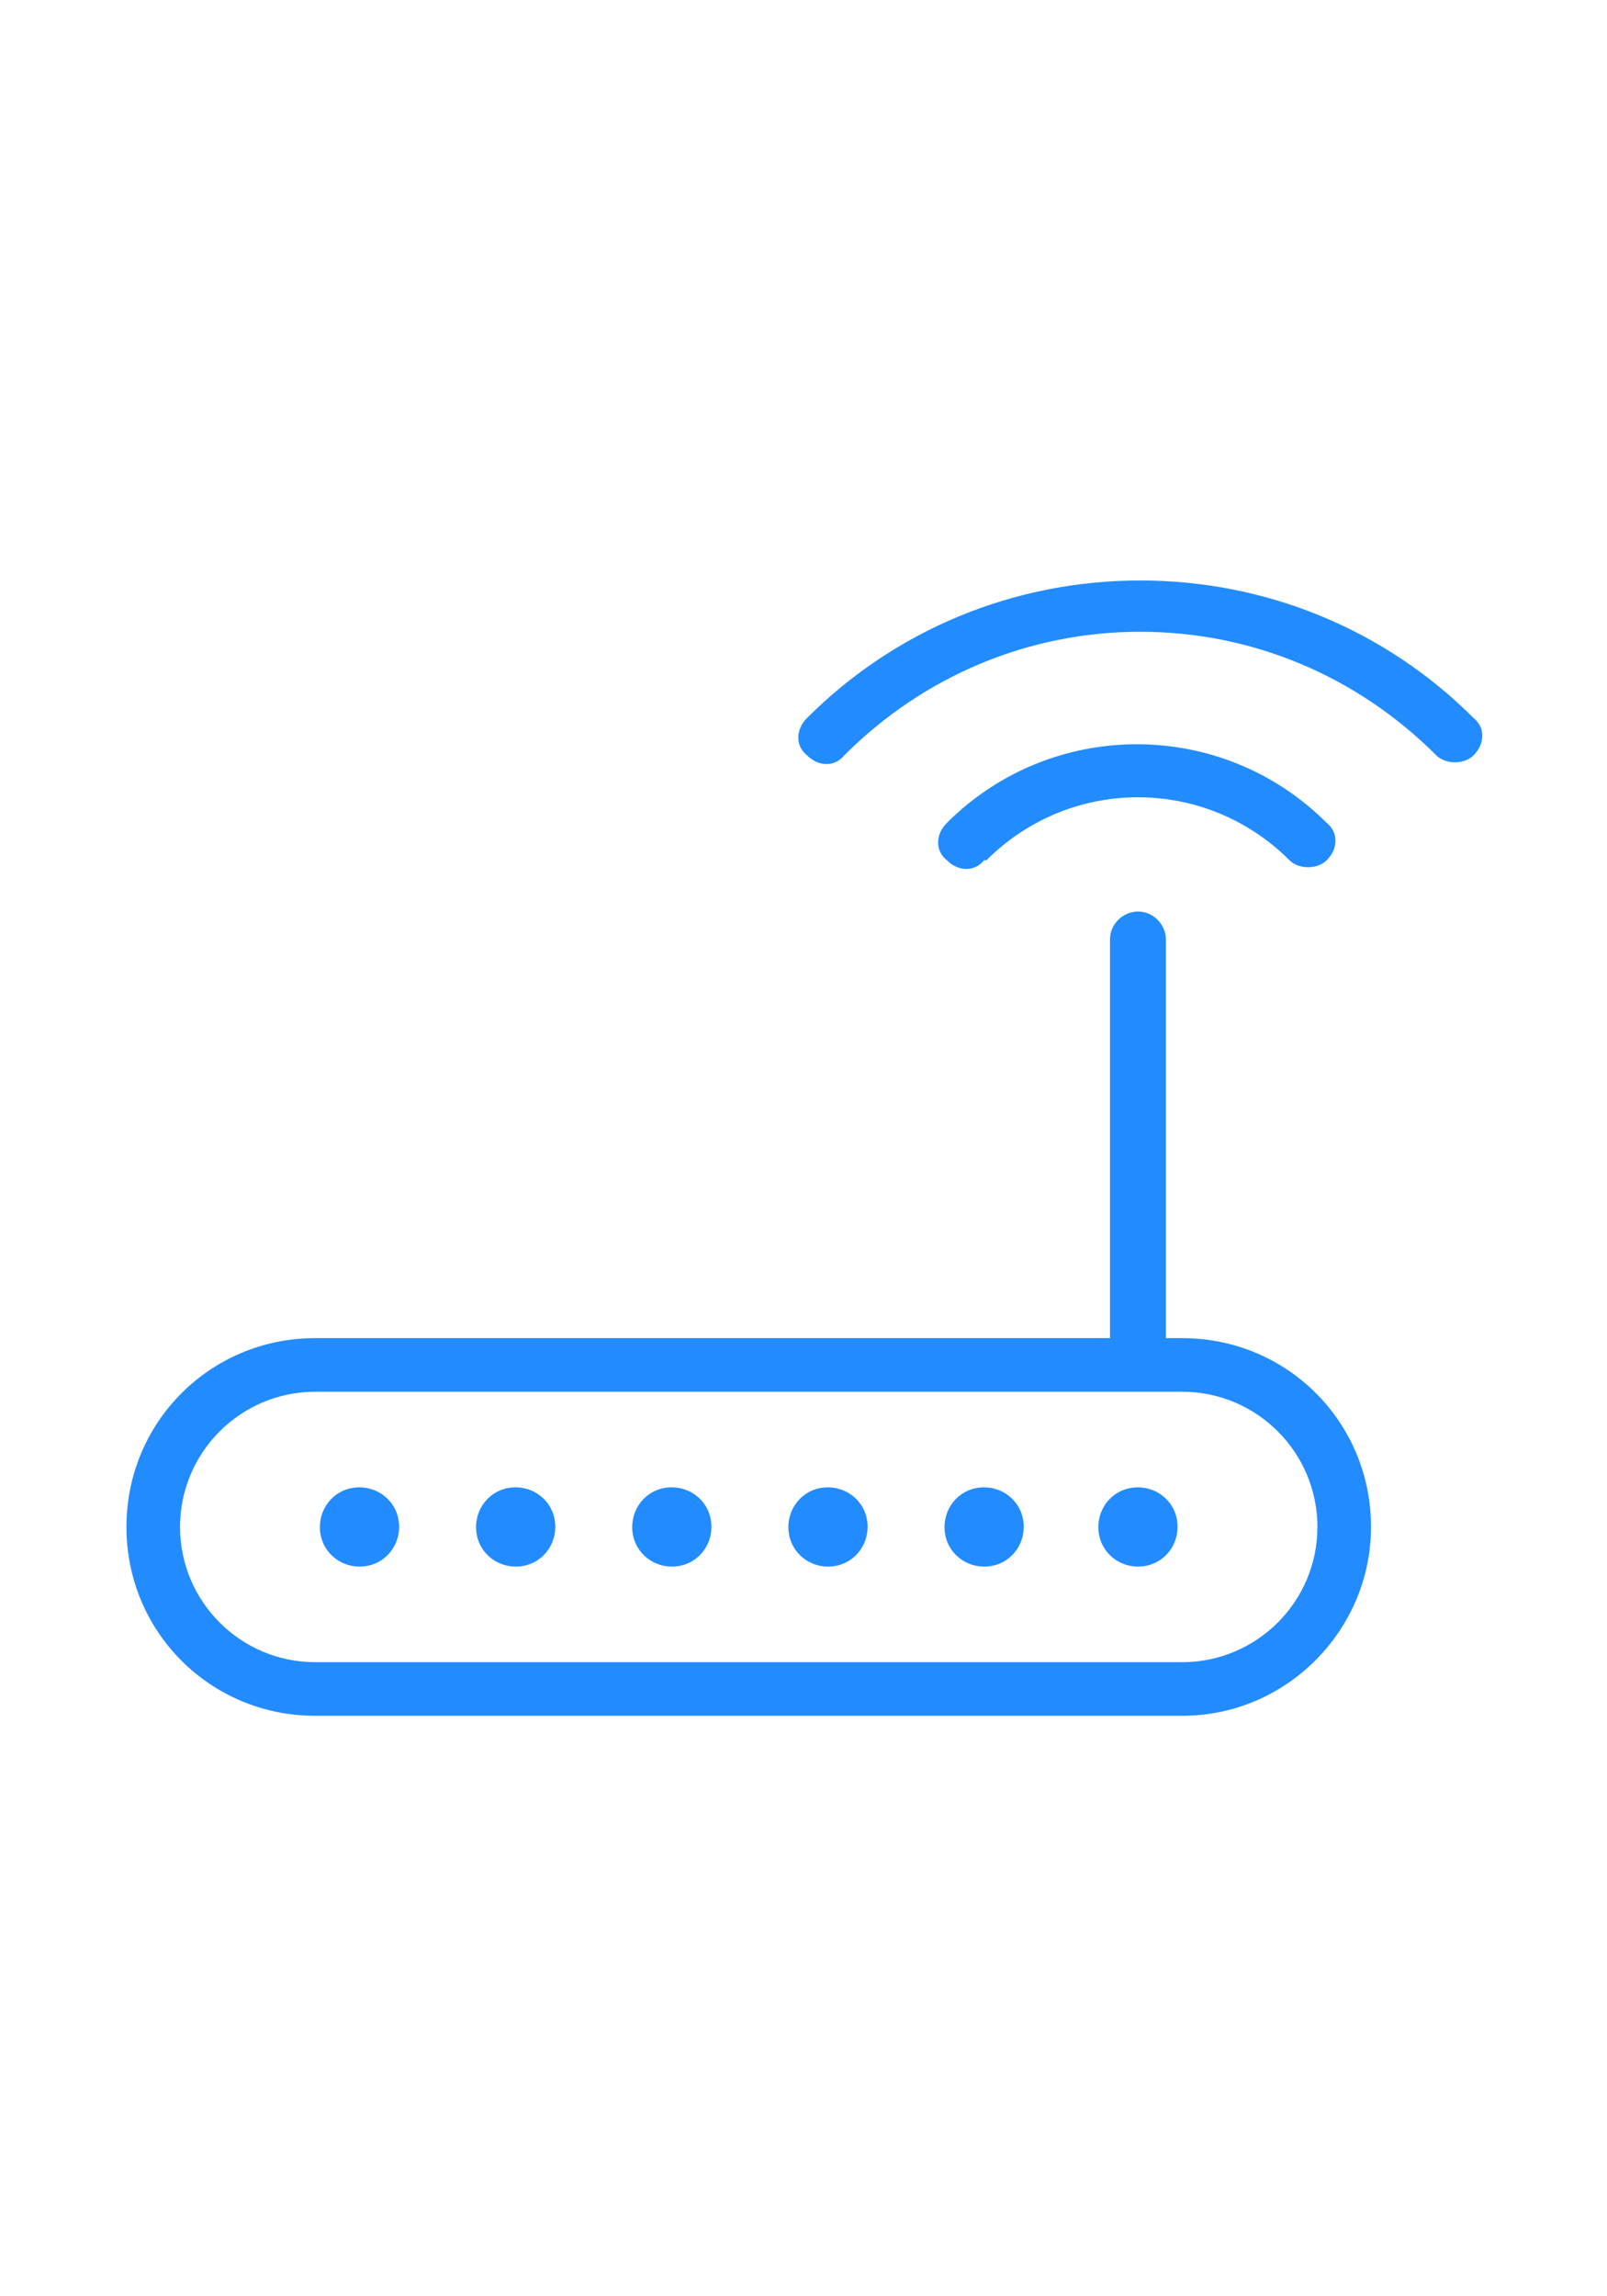 <?xml version="1.0" encoding="UTF-8"?>
<!DOCTYPE svg PUBLIC "-//W3C//DTD SVG 1.1//EN" "http://www.w3.org/Graphics/SVG/1.1/DTD/svg11.dtd">
<!-- Creator: CorelDRAW 2018 (64 Bit) -->
<svg xmlns="http://www.w3.org/2000/svg" xml:space="preserve" width="4.445mm" height="6.35mm" version="1.1" style="shape-rendering:geometricPrecision; text-rendering:geometricPrecision; image-rendering:optimizeQuality; fill-rule:evenodd; clip-rule:evenodd"
viewBox="0 0 6.89 9.85"
 xmlns:xlink="http://www.w3.org/1999/xlink">
 <defs>
  <style type="text/css">
   <![CDATA[
    .fil1 {fill:none}
    .fil0 {fill:#228CFF;fill-rule:nonzero}
   ]]>
  </style>
 </defs>
 <g id="Capa_x0020_1">
  <g id="_2513166017776">
   <path class="fil0" d="M6.32 3.08c-0.38,-0.38 -0.89,-0.59 -1.43,-0.59 -0.54,0 -1.05,0.21 -1.43,0.59 -0.05,0.05 -0.05,0.12 0,0.16 0.05,0.05 0.12,0.05 0.16,0 0.34,-0.34 0.79,-0.53 1.27,-0.53 0.48,0 0.93,0.19 1.27,0.53 0.02,0.02 0.05,0.03 0.08,0.03 0.03,0 0.06,-0.01 0.08,-0.03 0.05,-0.05 0.05,-0.12 0,-0.16z"/>
   <path class="fil0" d="M4.23 3.69c0.36,-0.36 0.94,-0.36 1.3,0 0.02,0.02 0.05,0.03 0.08,0.03 0.03,0 0.06,-0.01 0.08,-0.03 0.05,-0.05 0.05,-0.12 0,-0.16 -0.45,-0.45 -1.18,-0.45 -1.63,0 -0.05,0.05 -0.05,0.12 0,0.16 0.05,0.05 0.12,0.05 0.16,0z"/>
   <path class="fil0" d="M1.54 6.38c-0.1,0 -0.17,0.08 -0.17,0.17 0,0.1 0.08,0.17 0.17,0.17 0.1,0 0.17,-0.08 0.17,-0.17 0,-0.1 -0.08,-0.17 -0.17,-0.17z"/>
   <path class="fil0" d="M2.21 6.38c-0.1,0 -0.17,0.08 -0.17,0.17 0,0.1 0.08,0.17 0.17,0.17 0.1,0 0.17,-0.08 0.17,-0.17 0,-0.1 -0.08,-0.17 -0.17,-0.17z"/>
   <path class="fil0" d="M2.88 6.38c-0.1,0 -0.17,0.08 -0.17,0.17 0,0.1 0.08,0.17 0.17,0.17 0.1,0 0.17,-0.08 0.17,-0.17 0,-0.1 -0.08,-0.17 -0.17,-0.17z"/>
   <path class="fil0" d="M3.55 6.38c-0.1,0 -0.17,0.08 -0.17,0.17 0,0.1 0.08,0.17 0.17,0.17 0.1,0 0.17,-0.08 0.17,-0.17 0,-0.1 -0.08,-0.17 -0.17,-0.17z"/>
   <path class="fil0" d="M4.88 6.38c-0.1,0 -0.17,0.08 -0.17,0.17 0,0.1 0.08,0.17 0.17,0.17 0.1,0 0.17,-0.08 0.17,-0.17 0,-0.1 -0.08,-0.17 -0.17,-0.17z"/>
   <path class="fil0" d="M4.22 6.38c-0.1,0 -0.17,0.08 -0.17,0.17 0,0.1 0.08,0.17 0.17,0.17 0.1,0 0.17,-0.08 0.17,-0.17 0,-0.1 -0.08,-0.17 -0.17,-0.17z"/>
   <path class="fil0" d="M5.07 5.74l-0.07 0 0 -1.71c0,-0.06 -0.05,-0.12 -0.12,-0.12 -0.06,0 -0.12,0.05 -0.12,0.12l0 1.71 -3.41 0c-0.45,0 -0.81,0.36 -0.81,0.81 0,0.45 0.36,0.81 0.81,0.81l3.72 0c0.45,0 0.81,-0.37 0.81,-0.81 0,-0.45 -0.36,-0.81 -0.81,-0.81zm0 1.39l0 0 -3.72 0c-0.32,0 -0.58,-0.26 -0.58,-0.58 0,-0.32 0.26,-0.58 0.58,-0.58l3.72 0c0.32,0 0.58,0.26 0.58,0.58 0,0.32 -0.26,0.58 -0.58,0.58z"/>
  </g>
  <rect class="fil1" width="6.89" height="9.85"/>
 </g>
</svg>

